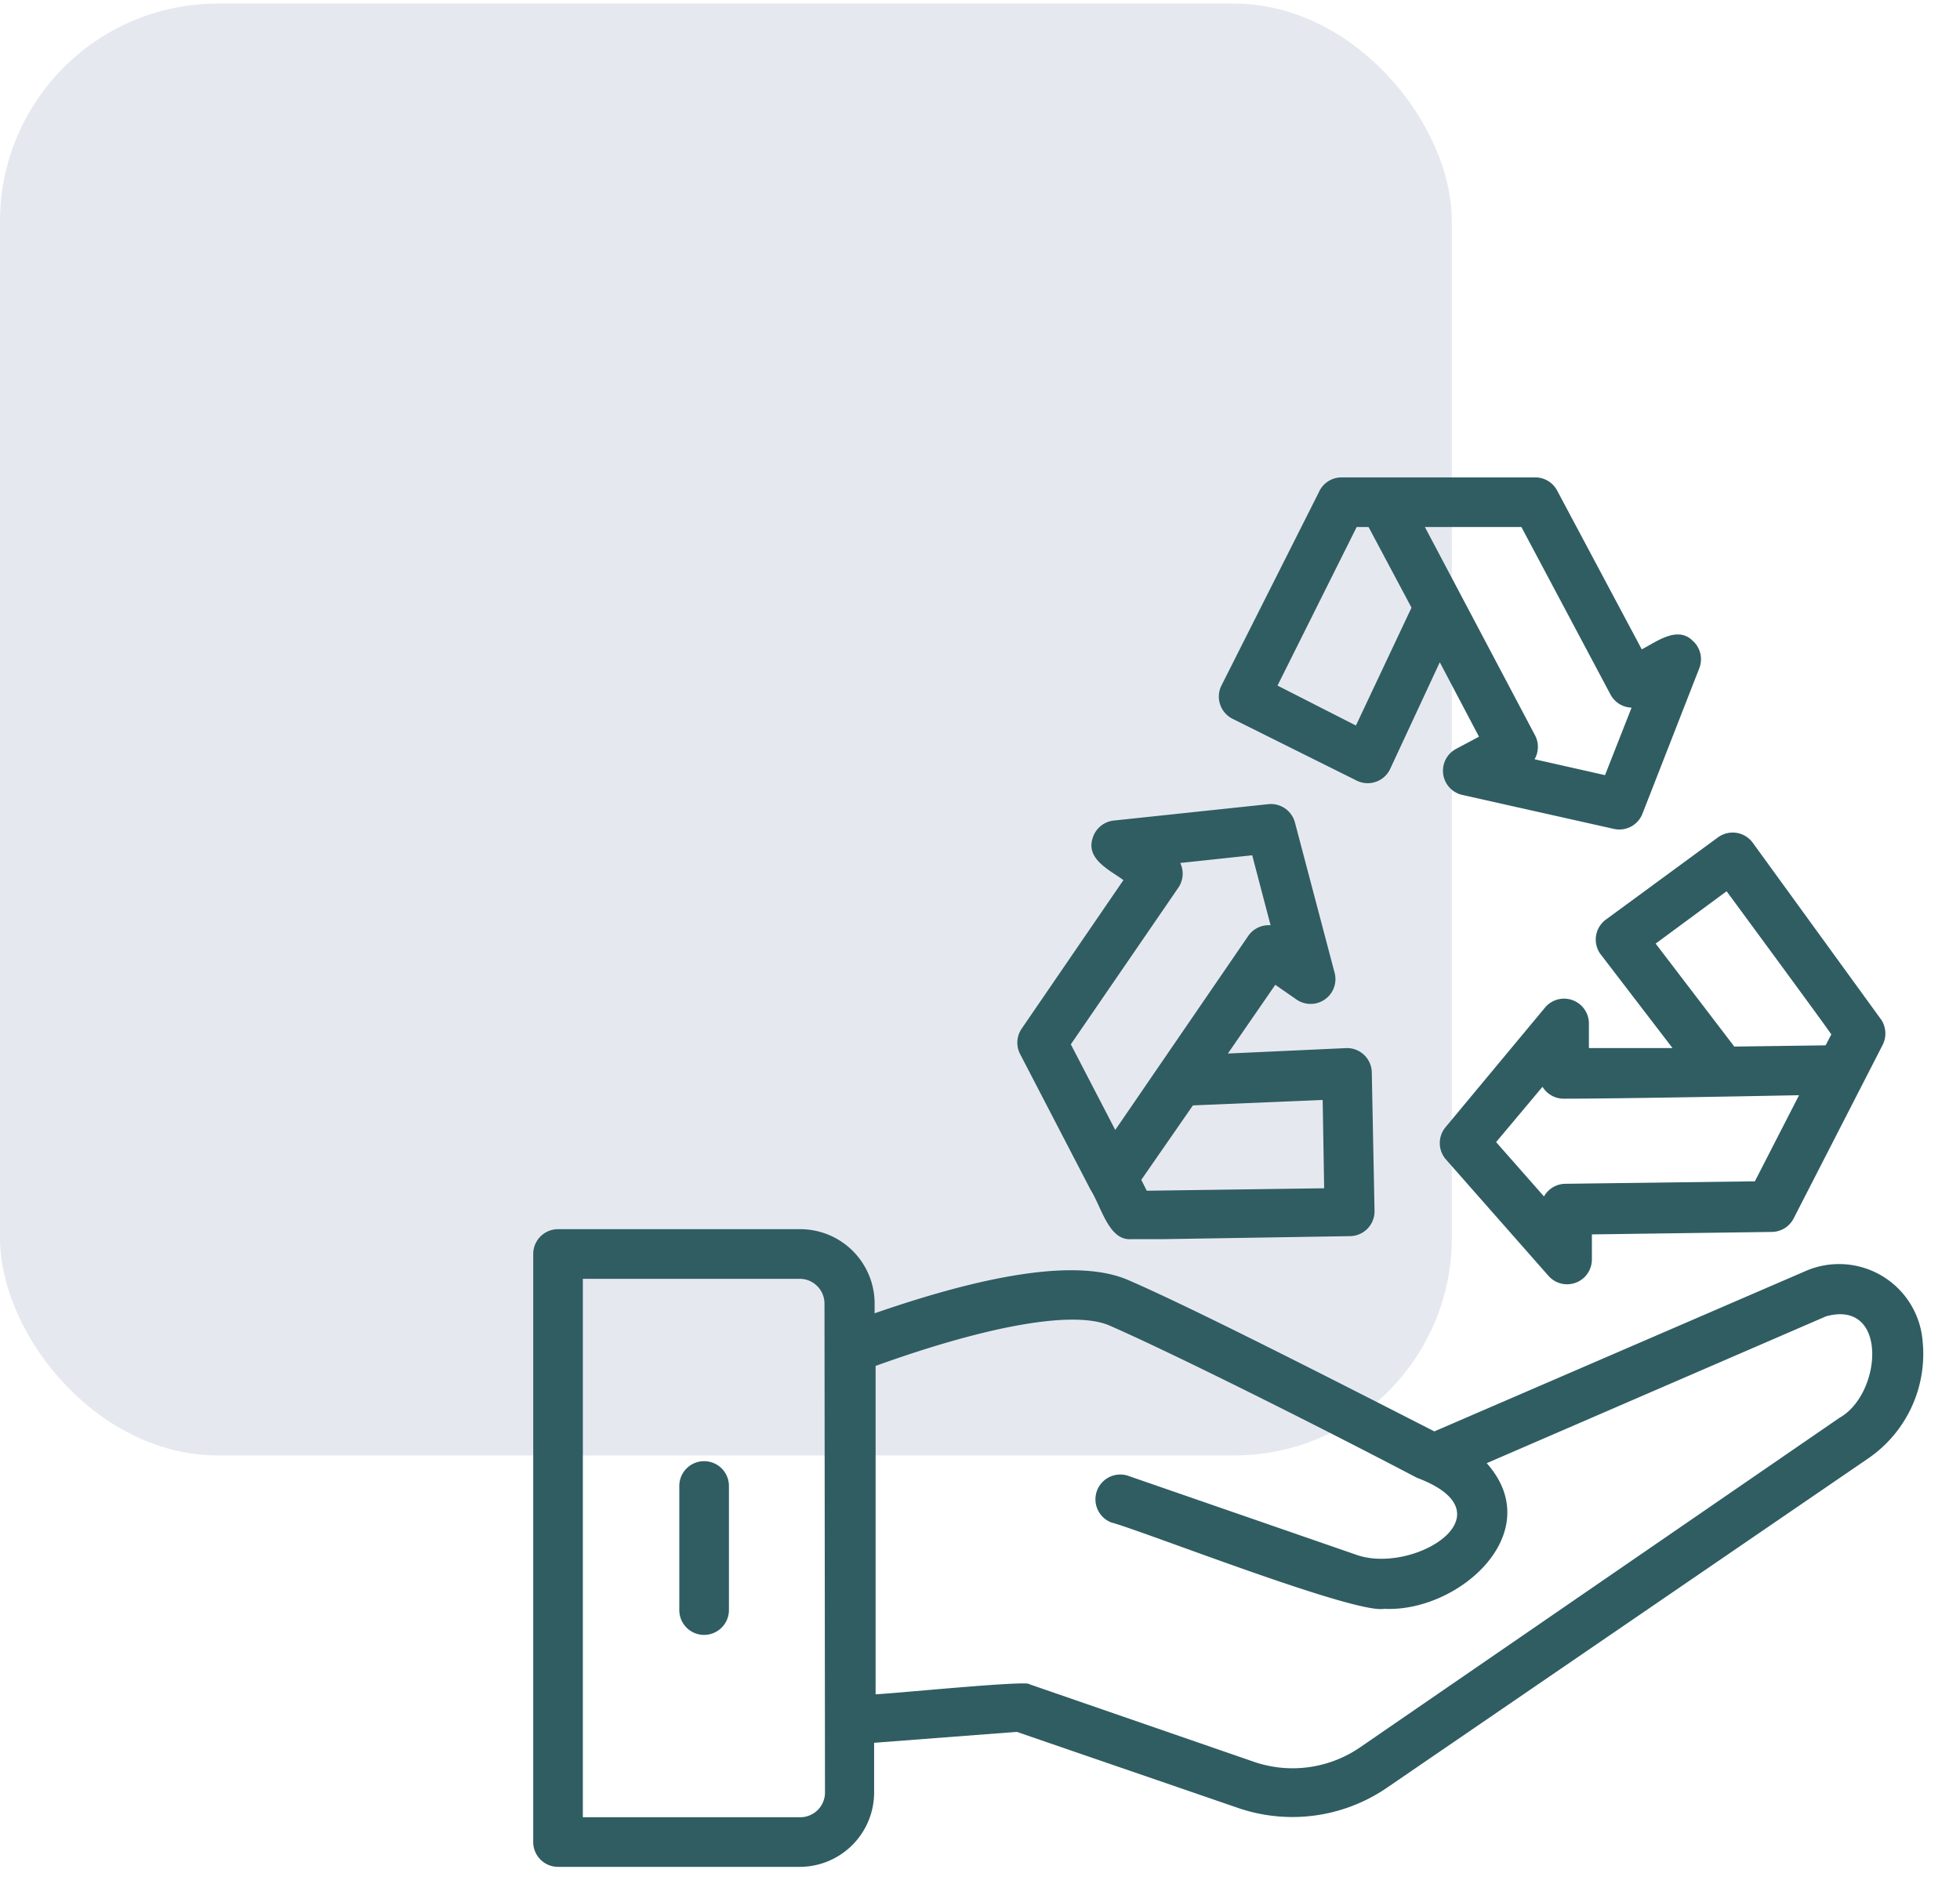 <svg xmlns="http://www.w3.org/2000/svg" width="135" height="131" fill="none"><rect width="100" height="100" y=".246" fill="#001C64" fill-opacity=".1" rx="15"/><path fill="#2F5D62" d="M132.428 92.405a5.774 5.774 0 0 0-8.117-4.836L98.796 98.59c-7.058-3.605-16.73-8.544-21.089-10.424-3.23-1.401-9.091-.615-17.465 2.29v-.667a5.127 5.127 0 0 0-5.127-5.127h-16.68a1.709 1.709 0 0 0-1.708 1.71v40.502a1.707 1.707 0 0 0 1.709 1.709H55.08a5.121 5.121 0 0 0 3.625-1.502 5.124 5.124 0 0 0 1.502-3.625v-3.418l9.826-.752 15.21 5.229a11.526 11.526 0 0 0 10.34-1.418l33.068-22.627a8.72 8.72 0 0 0 3.776-8.066Zm-75.604 31.052a1.707 1.707 0 0 1-1.709 1.709h-14.97V88.081H55.08a1.709 1.709 0 0 1 1.709 1.71l.034 33.666Zm69.879-25.805-33.017 22.695a8.206 8.206 0 0 1-7.297 1.008l-15.483-5.349c0-.308-10.254.735-10.596.683v-22.61c7.827-2.819 13.672-3.827 16.099-2.785 4.34 1.897 14.218 6.836 21.19 10.493 6.666 2.495-.324 6.734-4.237 5.281l-15.706-5.435a1.713 1.713 0 0 0-2.112 1.08 1.708 1.708 0 0 0 1.001 2.15c2.24.598 16.748 6.324 18.799 5.948 5.127.256 11.313-5.247 7.058-10.032l23.378-10.117c4.307-1.18 3.846 5.349.923 6.99Z"/><path fill="#2F5D62" d="M48.498 100.642a1.707 1.707 0 0 0-1.709 1.709v8.545a1.707 1.707 0 0 0 2.917 1.208c.32-.32.501-.755.501-1.208v-8.545a1.708 1.708 0 0 0-1.709-1.709Zm36.4-51.132 8.546 4.255a1.707 1.707 0 0 0 2.307-.803l3.418-7.348 2.7 5.127-1.572.837a1.707 1.707 0 0 0 .444 3.179l10.442 2.34a1.709 1.709 0 0 0 1.948-1.059l3.913-10.014a1.705 1.705 0 0 0-.461-1.897c-1.06-1.043-2.495.085-3.503.598l-5.828-10.937a1.71 1.71 0 0 0-1.435-.906H92.401a1.708 1.708 0 0 0-1.572 1.042l-6.7 13.296a1.71 1.71 0 0 0 .77 2.29Zm19.893-13.21 6.135 11.535a1.71 1.71 0 0 0 1.453.906l-1.829 4.648-4.853-1.093a1.709 1.709 0 0 0 0-1.71L98.143 36.3h6.648Zm-11.347 0h.82l2.957 5.554-3.829 8.118-5.4-2.752 5.452-10.92ZM75.106 81.93c.77 1.212 1.265 3.554 2.82 3.417h2.325l12.714-.205a1.709 1.709 0 0 0 1.71-1.709l-.189-9.536a1.709 1.709 0 0 0-1.709-1.709l-8.203.376 3.264-4.734 1.453 1.008a1.71 1.71 0 0 0 2.649-1.777l-2.752-10.425a1.71 1.71 0 0 0-1.828-1.247l-10.647 1.128a1.709 1.709 0 0 0-1.47 1.264c-.427 1.419 1.23 2.17 2.136 2.837l-7.023 10.254a1.709 1.709 0 0 0-.103 1.71l4.853 9.347Zm15.996-6.17.103 6.084-12.22.17-.375-.751 3.555-5.127 8.937-.376Zm-9.946-14.612a1.709 1.709 0 0 0 .137-1.709l4.956-.53 1.265 4.82a1.709 1.709 0 0 0-1.538.734l-9.16 13.365-3.06-5.896 7.4-10.784Zm29.053 4.529 4.99 6.511h-5.759v-1.709a1.712 1.712 0 0 0-2.163-1.634 1.705 1.705 0 0 0-.862.557l-6.836 8.22a1.71 1.71 0 0 0 0 2.222l7.075 8.032a1.708 1.708 0 0 0 2.991-1.145v-1.709l12.39-.17a1.71 1.71 0 0 0 1.503-.923l6.136-11.963c.196-.386.239-.832.119-1.248a1.416 1.416 0 0 0-.239-.512l-8.835-12.168a1.712 1.712 0 0 0-2.393-.359l-7.69 5.64a1.708 1.708 0 0 0-.427 2.358Zm10.663 15.688-13.073.171a1.708 1.708 0 0 0-1.453.872l-3.298-3.743 3.196-3.811a1.707 1.707 0 0 0 1.487.82c3.554 0 12.748-.17 16.183-.239l-3.042 5.93Zm-1.948-19.978c.428.581 7.024 9.536 7.212 9.861l-.393.752-6.289.085-5.417-7.092 4.887-3.606Z"/></svg>